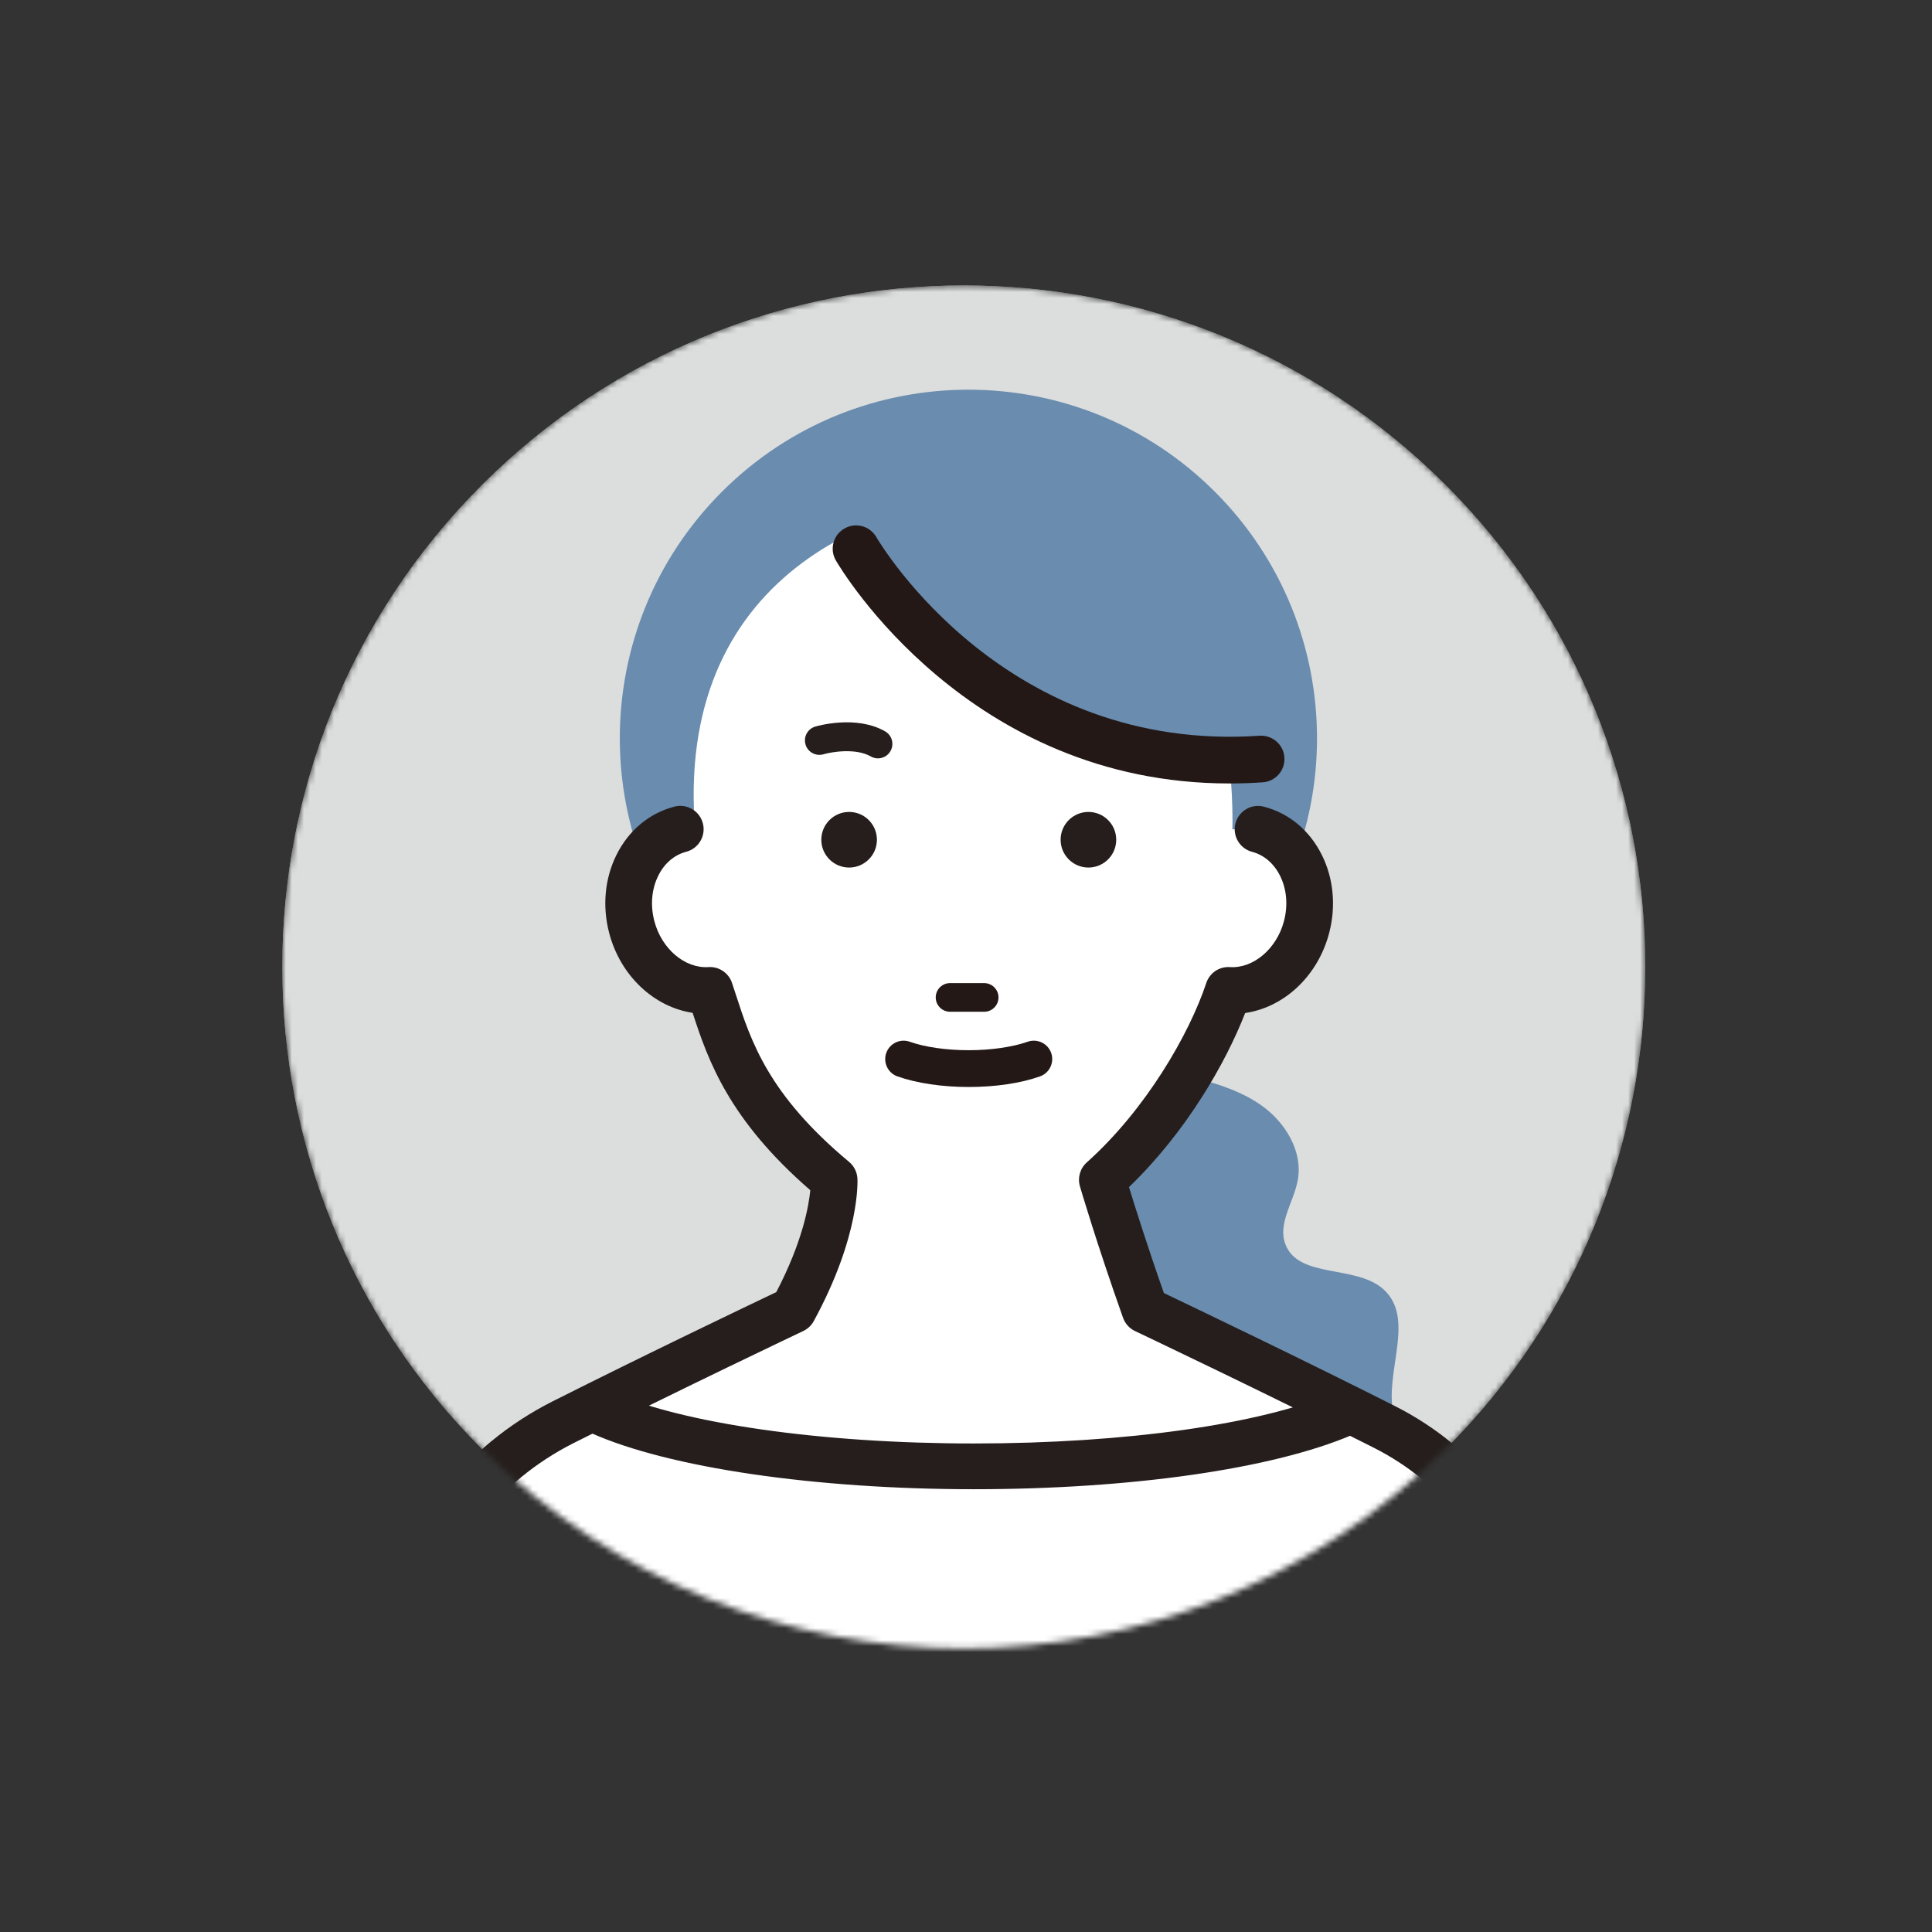 <svg width="321" height="321" viewBox="0 0 321 321" fill="none" xmlns="http://www.w3.org/2000/svg">
<rect x="0" y="0" width="321" height="321" fill="#333333" stroke="none"/>
<mask id="mask0_726_6046" style="mask-type:luminance" maskUnits="userSpaceOnUse" x="46" y="47" width="228" height="227">
<path d="M240.197 240.723C284.416 196.504 284.416 124.81 240.197 80.591C195.978 36.372 124.285 36.372 80.066 80.591C35.847 124.81 35.847 196.504 80.066 240.723C124.285 284.942 195.978 284.942 240.197 240.723Z" fill="white"/>
</mask>
<g mask="url(#mask0_726_6046)">
<path d="M240.197 240.723C284.416 196.504 284.416 124.81 240.197 80.591C195.978 36.372 124.285 36.372 80.066 80.591C35.847 124.81 35.847 196.504 80.066 240.723C124.285 284.942 195.978 284.942 240.197 240.723Z" fill="#DCDDDD"/>
<path d="M240.197 240.723C284.416 196.504 284.416 124.81 240.197 80.591C195.978 36.372 124.285 36.372 80.066 80.591C35.847 124.81 35.847 196.504 80.066 240.723C124.285 284.942 195.978 284.942 240.197 240.723Z" fill="#DCDDDD"/>
<path d="M240.18 248.502C236.46 243.942 231.92 239.412 231.31 233.552C230.62 226.952 234.81 218.982 230.04 214.382C225.49 210.002 215.7 212.592 213.54 206.662C212.28 203.202 214.99 199.662 215.63 196.032C216.47 191.312 213.6 186.552 209.71 183.752C205.82 180.952 201.05 179.712 196.4 178.532L193.91 174.932C183.54 198.922 184.69 226.392 189.76 252.032C191.41 260.402 194.17 269.662 201.69 273.702C205.7 275.852 210.45 276.122 214.99 275.892C221.63 275.562 228.22 274.282 234.51 272.112C238.61 270.692 242.92 268.572 244.71 264.612C247.14 259.252 243.91 253.062 240.19 248.492L240.18 248.502Z" fill="#698CAF"/>
<path d="M201.856 163.622C224.475 141.003 224.475 104.33 201.856 81.711C179.236 59.092 142.563 59.092 119.944 81.711C97.325 104.33 97.325 141.003 119.944 163.622C142.563 186.242 179.236 186.242 201.856 163.622Z" fill="#698CAF"/>
<path d="M115.4 136.442C116.76 158.532 135.41 176.512 160.09 176.512C184.77 176.512 204.78 158.572 204.78 136.442C204.78 114.312 196.07 81.982 171.39 81.982C146.71 81.982 112.82 94.822 115.39 136.442H115.4Z" fill="white"/>
<path d="M113.05 137.792C109.87 138.622 107.37 140.852 105.91 143.792C104.45 146.732 104.02 150.372 104.98 154.032C106.69 160.572 112.25 164.912 117.96 164.562C120.75 172.942 123.18 183.192 138.59 196.032C138.59 196.032 139.1 204.252 131.81 217.642C131.81 217.642 111.24 227.412 93.59 236.292C79.91 243.182 70.07 255.882 66.76 270.832L51.7 346.732L160.06 416.472L161.97 419.942L270.33 346.732L254.9 269.142C251.83 255.262 242.69 243.502 230 237.082C212.03 228.002 190.23 217.642 190.23 217.642C185.84 205.272 183.14 196.032 183.14 196.032C194.06 186.272 201.3 172.942 204.08 164.562C209.79 164.912 215.35 160.582 217.06 154.032C218.01 150.382 217.59 146.732 216.13 143.792C214.67 140.852 212.17 138.622 208.99 137.792H113.03H113.05Z" fill="white"/>
<path d="M161.98 423.822C161.68 423.822 161.37 423.782 161.07 423.712C160.01 423.462 159.11 422.772 158.58 421.812L157.14 419.202L49.6 349.992C48.26 349.132 47.59 347.542 47.89 345.972L62.95 270.072C66.54 253.802 77.07 240.262 91.84 232.822C106.94 225.212 124.38 216.872 128.98 214.682C133.32 206.372 134.38 200.402 134.63 197.752C121.11 186.022 117.67 176.242 115.08 168.282C108.65 167.312 103.07 162.122 101.21 155.002C100.05 150.562 100.48 145.962 102.42 142.052C104.45 137.962 107.87 135.112 112.05 134.022C114.12 133.472 116.24 134.722 116.78 136.792C117.32 138.862 116.08 140.982 114.01 141.522C112.03 142.042 110.38 143.452 109.37 145.502C108.26 147.732 108.03 150.412 108.72 153.042C109.92 157.642 113.78 160.932 117.71 160.682C119.47 160.562 121.08 161.662 121.63 163.332C121.84 163.952 122.04 164.582 122.25 165.222C124.78 173.012 127.64 181.852 141.07 193.042C141.89 193.722 142.39 194.712 142.46 195.782C142.48 196.162 142.95 205.282 135.21 219.492C134.82 220.212 134.21 220.792 133.47 221.142C133.26 221.242 112.73 230.992 95.33 239.752C82.65 246.142 73.62 257.772 70.55 271.672L56.02 344.902L162.16 413.212C162.62 413.512 163.01 413.902 163.31 414.362L266.03 344.972L251.1 269.902C248.29 257.192 239.96 246.462 228.26 240.542C210.55 231.582 188.79 221.252 188.58 221.152C187.65 220.712 186.93 219.912 186.59 218.942C182.21 206.612 179.46 197.212 179.43 197.112C179.01 195.682 179.45 194.132 180.57 193.132C190.34 184.392 197.58 171.872 200.42 163.332C200.97 161.662 202.56 160.572 204.34 160.682C208.23 160.942 212.13 157.642 213.33 153.042C214.02 150.412 213.79 147.742 212.68 145.512C211.66 143.462 210.01 142.052 208.04 141.532C205.97 140.992 204.73 138.872 205.27 136.802C205.81 134.732 207.94 133.482 210 134.032C214.18 135.122 217.6 137.972 219.63 142.062C221.57 145.972 222 150.562 220.84 155.012C218.97 162.172 213.35 167.372 206.88 168.312C203.66 176.592 197.11 188.062 187.58 197.232C188.58 200.492 190.61 206.972 193.38 214.842C198.57 217.322 216.64 225.972 231.78 233.622C245.57 240.592 255.38 253.232 258.72 268.312L274.17 345.982C274.47 347.512 273.83 349.082 272.54 349.952L164.18 423.162C163.53 423.602 162.77 423.822 162.01 423.822H161.98Z" fill="#251E1C"/>
<path d="M145.7 139.522C145.7 142.072 143.63 144.142 141.08 144.142C138.53 144.142 136.46 142.072 136.46 139.522C136.46 136.972 138.53 134.902 141.08 134.902C143.63 134.902 145.7 136.972 145.7 139.522Z" fill="#251E1C"/>
<path d="M185.46 139.522C185.46 142.072 183.39 144.142 180.84 144.142C178.29 144.142 176.22 142.072 176.22 139.522C176.22 136.972 178.29 134.902 180.84 134.902C183.39 134.902 185.46 136.972 185.46 139.522Z" fill="#251E1C"/>
<path d="M163.52 168.102H157.85C156.54 168.102 155.47 167.032 155.47 165.722C155.47 164.412 156.53 163.342 157.85 163.342H163.52C164.83 163.342 165.9 164.412 165.9 165.722C165.9 167.032 164.84 168.102 163.52 168.102Z" fill="#231815"/>
<path d="M160.95 180.602C156.52 180.602 152.32 179.972 149.11 178.842C147.52 178.282 146.69 176.532 147.25 174.942C147.82 173.352 149.57 172.522 151.15 173.082C153.68 173.982 157.25 174.492 160.95 174.492C164.65 174.492 168.22 173.972 170.75 173.082C172.33 172.522 174.09 173.352 174.65 174.942C175.21 176.532 174.38 178.282 172.79 178.842C169.58 179.982 165.38 180.602 160.95 180.602Z" fill="#231815"/>
<path d="M140.28 87.822C140.28 87.822 181.16 133.322 212.76 129.742C212.76 129.742 207.39 71.912 154.93 80.852C154.93 80.852 166.52 72.312 140.28 87.822Z" fill="#698CAF"/>
<path d="M161.79 247.432C135.46 247.432 111.1 243.862 98.22 238.102C96.3 237.242 95.44 234.992 96.3 233.082C97.16 231.162 99.41 230.302 101.32 231.162C113.28 236.512 136.45 239.832 161.78 239.832C187.11 239.832 209.46 236.622 221.6 231.442C223.53 230.622 225.77 231.522 226.59 233.452C227.41 235.382 226.51 237.612 224.58 238.442C211.36 244.072 187.88 247.432 161.78 247.432H161.79Z" fill="#251E1C"/>
<path d="M204.26 130.172C160.93 130.172 139.8 94.702 138.88 93.122C137.8 91.272 138.43 88.892 140.29 87.822C142.14 86.742 144.51 87.372 145.59 89.222C146.45 90.692 167.14 125.112 209.27 122.242C211.42 122.112 213.26 123.712 213.4 125.852C213.55 127.992 211.93 129.842 209.79 129.982C207.91 130.112 206.06 130.172 204.25 130.172H204.26Z" fill="#231815"/>
<path d="M145.87 126.002C145.47 126.002 145.06 125.902 144.68 125.682C142.16 124.242 138.15 124.932 136.82 125.322C135.55 125.692 134.21 124.972 133.84 123.702C133.46 122.432 134.18 121.102 135.45 120.722C135.73 120.642 142.22 118.742 147.06 121.512C148.21 122.172 148.61 123.632 147.95 124.792C147.51 125.572 146.7 126.002 145.86 126.002H145.87Z" fill="#251E1C"/>
</g>
</svg>
